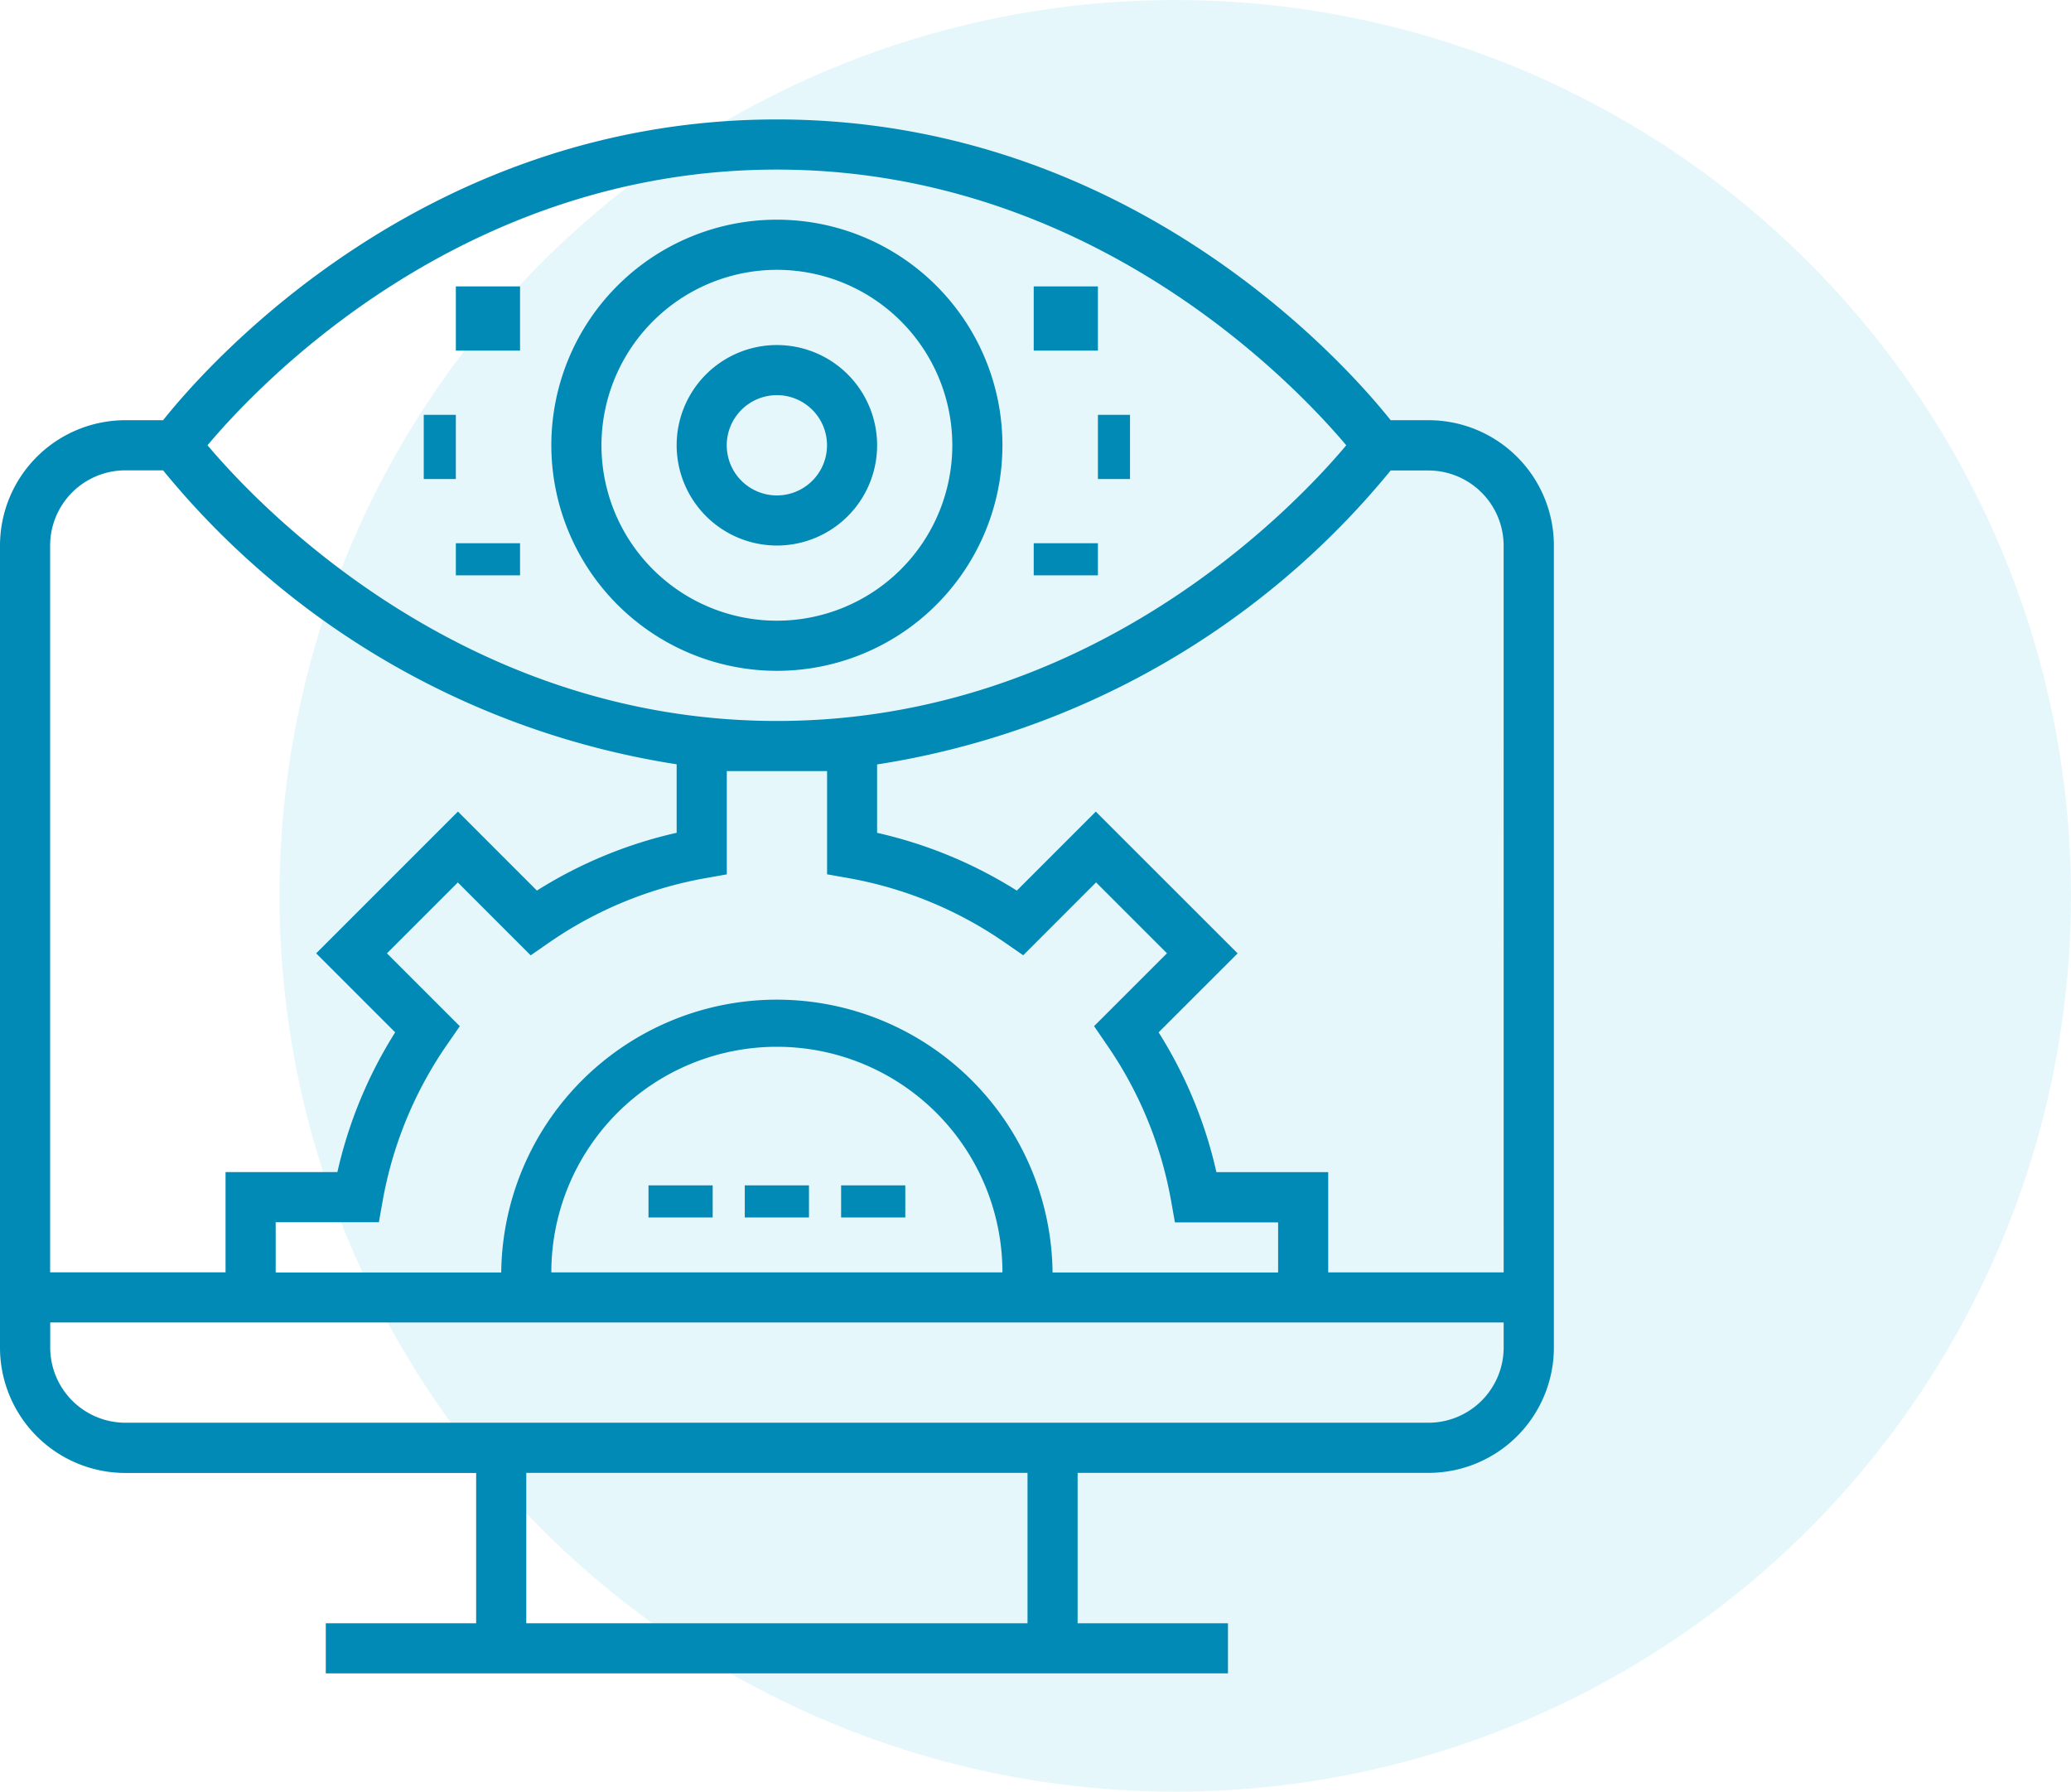 <svg xmlns="http://www.w3.org/2000/svg" width="69.361" height="60" viewBox="0 0 69.361 60">
  <g id="Group_2219" data-name="Group 2219" transform="translate(-433.639 -1420)">
    <circle id="Ellipse_15" data-name="Ellipse 15" cx="30" cy="30" r="30" transform="translate(443 1420)" fill="#05abdf" opacity="0.1"/>
    <g id="monitoring-svgrepo-com" transform="translate(433.639 1424)">
      <g id="Group_2661" data-name="Group 2661">
        <g id="Group_2660" data-name="Group 2660">
          <path id="Path_8246" data-name="Path 8246" d="M47.842,10.072H46.576C45.117,8.242,37.887,0,26.019,0S6.921,8.242,5.462,10.072H4.2a4.2,4.2,0,0,0-4.2,4.2V41.127a4.2,4.2,0,0,0,4.2,4.2H15.947V50.36H10.911v1.679H41.127V50.36H36.091V45.324H47.842a4.2,4.2,0,0,0,4.2-4.2V14.269A4.2,4.2,0,0,0,47.842,10.072ZM26.019,1.679c10.58,0,17.4,7.252,19.069,9.233-1.663,1.983-8.465,9.232-19.069,9.232-10.58,0-17.4-7.252-19.069-9.233C8.613,8.927,15.416,1.679,26.019,1.679ZM37.038,30.943a13.277,13.277,0,0,1,2.189,5.3l.123.692h3.456v1.679H35.252a9.233,9.233,0,0,0-18.465,0H9.233V36.931h3.456l.123-.692A13.287,13.287,0,0,1,15,30.943l.4-.577-2.441-2.44,2.374-2.374,2.44,2.441.577-.4a13.277,13.277,0,0,1,5.3-2.189l.692-.123V21.823H27.7v3.456l.692.123a13.287,13.287,0,0,1,5.3,2.189l.577.4,2.44-2.441,2.374,2.374-2.441,2.44Zm-3.465,7.666H18.465a7.554,7.554,0,1,1,15.108,0ZM1.679,14.269A2.521,2.521,0,0,1,4.2,11.751H5.462a27.712,27.712,0,0,0,17.2,9.844v2.294a14.9,14.9,0,0,0-4.68,1.935l-2.645-2.646-4.748,4.748,2.646,2.645a14.92,14.92,0,0,0-1.935,4.68H7.554v3.357H1.679ZM34.413,50.36H17.626V45.324H34.413ZM50.36,41.127a2.521,2.521,0,0,1-2.518,2.518H4.2a2.521,2.521,0,0,1-2.518-2.518v-.839H50.36Zm0-2.518H44.484V35.252H40.739a14.9,14.9,0,0,0-1.935-4.68l2.646-2.645L36.7,23.179l-2.645,2.646a14.919,14.919,0,0,0-4.68-1.935V21.6a27.712,27.712,0,0,0,17.2-9.844h1.266a2.521,2.521,0,0,1,2.518,2.518Z" fill="#008ab5"/>
          <rect id="Rectangle_1191" data-name="Rectangle 1191" width="2.15" height="1.075" transform="translate(24.944 35.696)" fill="#008ab5"/>
          <rect id="Rectangle_1192" data-name="Rectangle 1192" width="2.15" height="1.075" transform="translate(28.17 35.696)" fill="#008ab5"/>
          <rect id="Rectangle_1193" data-name="Rectangle 1193" width="2.15" height="1.075" transform="translate(21.719 35.696)" fill="#008ab5"/>
          <path id="Path_8247" data-name="Path 8247" d="M183.554,47.108A7.554,7.554,0,1,0,176,39.554,7.562,7.562,0,0,0,183.554,47.108Zm0-13.429a5.875,5.875,0,1,1-5.875,5.875A5.883,5.883,0,0,1,183.554,33.679Z" transform="translate(-157.535 -28.643)" fill="#008ab5"/>
          <path id="Path_8248" data-name="Path 8248" d="M219.357,78.715A3.357,3.357,0,1,0,216,75.357,3.361,3.361,0,0,0,219.357,78.715Zm0-5.036a1.679,1.679,0,1,1-1.679,1.679A1.68,1.68,0,0,1,219.357,73.679Z" transform="translate(-193.338 -64.446)" fill="#008ab5"/>
          <rect id="Rectangle_1194" data-name="Rectangle 1194" width="1.075" height="2.15" transform="translate(36.771 9.892)" fill="#008ab5"/>
          <rect id="Rectangle_1195" data-name="Rectangle 1195" width="2.15" height="2.15" transform="translate(34.621 5.591)" fill="#008ab5"/>
          <rect id="Rectangle_1196" data-name="Rectangle 1196" width="2.15" height="1.075" transform="translate(34.621 14.192)" fill="#008ab5"/>
          <rect id="Rectangle_1197" data-name="Rectangle 1197" width="1.075" height="2.15" transform="translate(14.192 9.892)" fill="#008ab5"/>
          <rect id="Rectangle_1198" data-name="Rectangle 1198" width="2.15" height="2.15" transform="translate(15.267 5.591)" fill="#008ab5"/>
          <rect id="Rectangle_1199" data-name="Rectangle 1199" width="2.15" height="1.075" transform="translate(15.267 14.192)" fill="#008ab5"/>
        </g>
      </g>
    </g>
  </g>
</svg>
